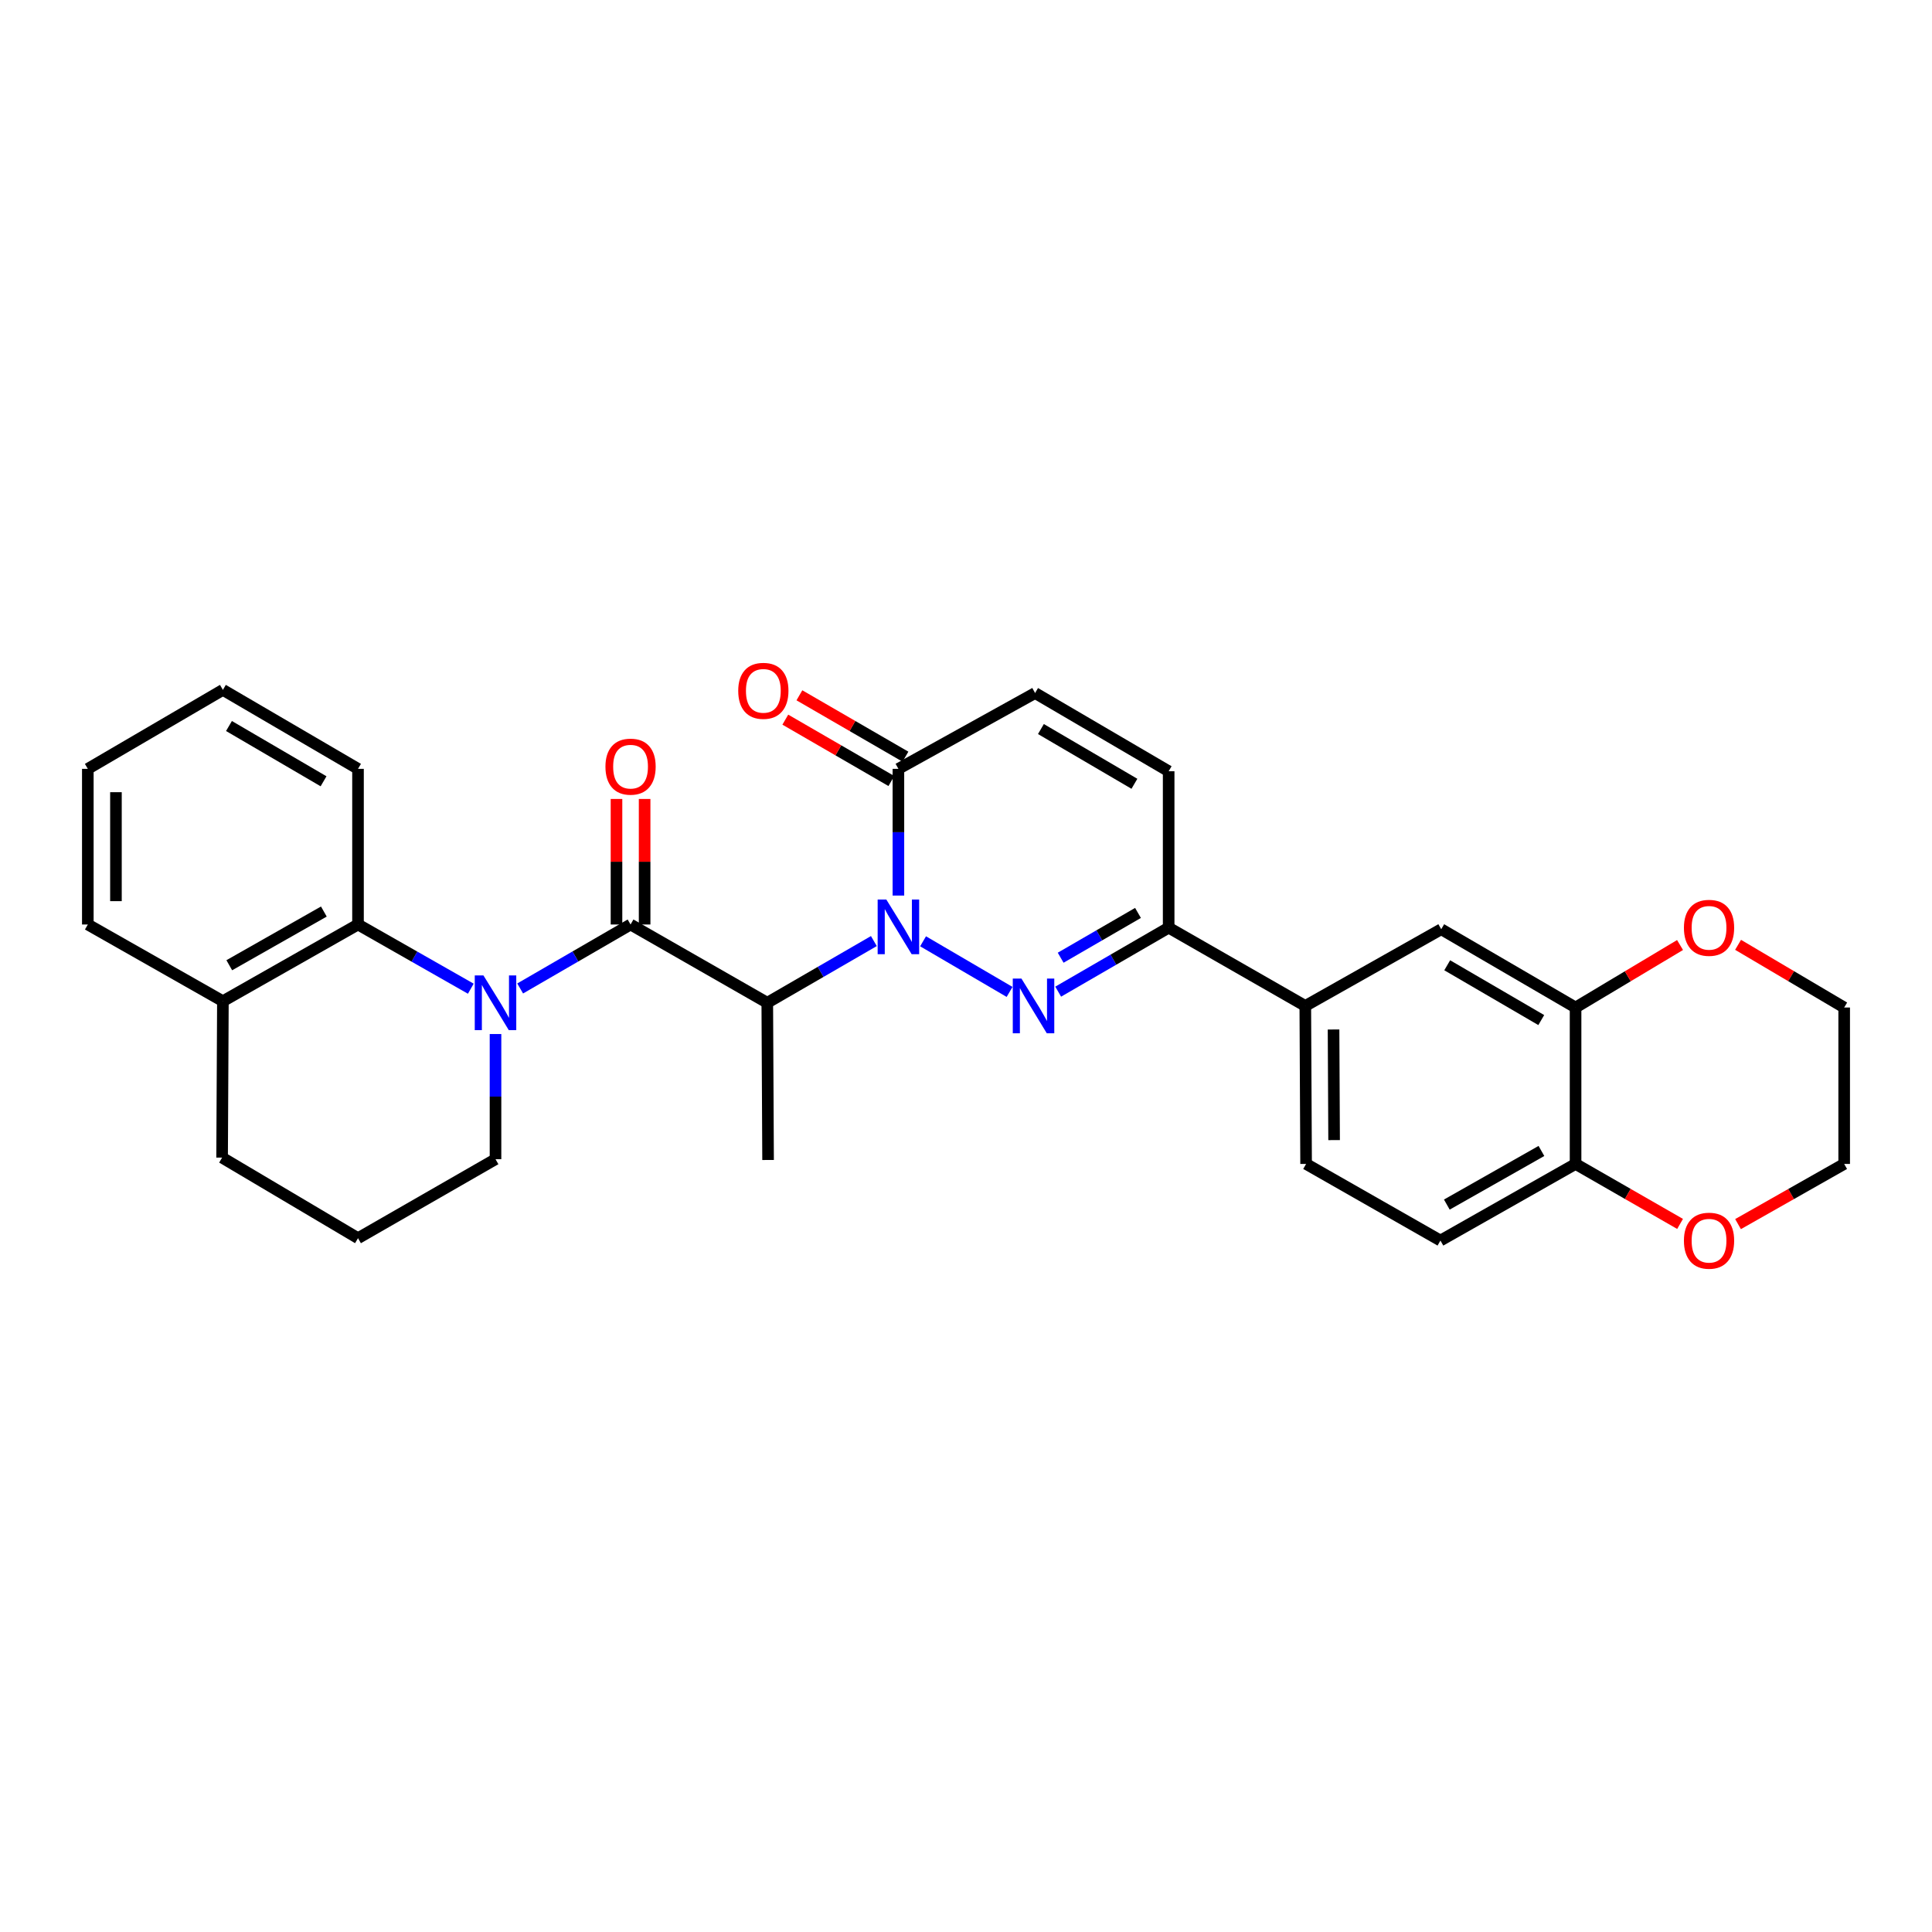 <?xml version='1.0' encoding='iso-8859-1'?>
<svg version='1.1' baseProfile='full'
              xmlns='http://www.w3.org/2000/svg'
                      xmlns:rdkit='http://www.rdkit.org/xml'
                      xmlns:xlink='http://www.w3.org/1999/xlink'
                  xml:space='preserve'
width='1000px' height='1000px' viewBox='0 0 1000 1000'>
<!-- END OF HEADER -->
<rect style='opacity:1.0;fill:#FFFFFF;stroke:none' width='1000' height='1000' x='0' y='0'> </rect>
<path class='bond-0' d='M 477.779,487.216 L 522.558,513.417' style='fill:none;fill-rule:evenodd;stroke:#0000FF;stroke-width:6px;stroke-linecap:butt;stroke-linejoin:miter;stroke-opacity:1' />
<path class='bond-3' d='M 452.313,487.097 L 424.728,503.063' style='fill:none;fill-rule:evenodd;stroke:#0000FF;stroke-width:6px;stroke-linecap:butt;stroke-linejoin:miter;stroke-opacity:1' />
<path class='bond-3' d='M 424.728,503.063 L 397.142,519.028' style='fill:none;fill-rule:evenodd;stroke:#000000;stroke-width:6px;stroke-linecap:butt;stroke-linejoin:miter;stroke-opacity:1' />
<path class='bond-4' d='M 465.013,463.542 L 465.013,430.75' style='fill:none;fill-rule:evenodd;stroke:#0000FF;stroke-width:6px;stroke-linecap:butt;stroke-linejoin:miter;stroke-opacity:1' />
<path class='bond-4' d='M 465.013,430.75 L 465.013,397.957' style='fill:none;fill-rule:evenodd;stroke:#000000;stroke-width:6px;stroke-linecap:butt;stroke-linejoin:miter;stroke-opacity:1' />
<path class='bond-5' d='M 547.715,513.279 L 576.305,496.719' style='fill:none;fill-rule:evenodd;stroke:#0000FF;stroke-width:6px;stroke-linecap:butt;stroke-linejoin:miter;stroke-opacity:1' />
<path class='bond-5' d='M 576.305,496.719 L 604.896,480.159' style='fill:none;fill-rule:evenodd;stroke:#000000;stroke-width:6px;stroke-linecap:butt;stroke-linejoin:miter;stroke-opacity:1' />
<path class='bond-5' d='M 548.996,495.714 L 569.009,484.122' style='fill:none;fill-rule:evenodd;stroke:#0000FF;stroke-width:6px;stroke-linecap:butt;stroke-linejoin:miter;stroke-opacity:1' />
<path class='bond-5' d='M 569.009,484.122 L 589.022,472.53' style='fill:none;fill-rule:evenodd;stroke:#000000;stroke-width:6px;stroke-linecap:butt;stroke-linejoin:miter;stroke-opacity:1' />
<path class='bond-1' d='M 326.376,478.518 L 397.142,519.028' style='fill:none;fill-rule:evenodd;stroke:#000000;stroke-width:6px;stroke-linecap:butt;stroke-linejoin:miter;stroke-opacity:1' />
<path class='bond-2' d='M 326.376,478.518 L 297.806,495.075' style='fill:none;fill-rule:evenodd;stroke:#000000;stroke-width:6px;stroke-linecap:butt;stroke-linejoin:miter;stroke-opacity:1' />
<path class='bond-2' d='M 297.806,495.075 L 269.235,511.633' style='fill:none;fill-rule:evenodd;stroke:#0000FF;stroke-width:6px;stroke-linecap:butt;stroke-linejoin:miter;stroke-opacity:1' />
<path class='bond-13' d='M 333.655,478.518 L 333.655,446.029' style='fill:none;fill-rule:evenodd;stroke:#000000;stroke-width:6px;stroke-linecap:butt;stroke-linejoin:miter;stroke-opacity:1' />
<path class='bond-13' d='M 333.655,446.029 L 333.655,413.541' style='fill:none;fill-rule:evenodd;stroke:#FF0000;stroke-width:6px;stroke-linecap:butt;stroke-linejoin:miter;stroke-opacity:1' />
<path class='bond-13' d='M 319.097,478.518 L 319.097,446.029' style='fill:none;fill-rule:evenodd;stroke:#000000;stroke-width:6px;stroke-linecap:butt;stroke-linejoin:miter;stroke-opacity:1' />
<path class='bond-13' d='M 319.097,446.029 L 319.097,413.541' style='fill:none;fill-rule:evenodd;stroke:#FF0000;stroke-width:6px;stroke-linecap:butt;stroke-linejoin:miter;stroke-opacity:1' />
<path class='bond-6' d='M 243.688,511.75 L 214.496,495.134' style='fill:none;fill-rule:evenodd;stroke:#0000FF;stroke-width:6px;stroke-linecap:butt;stroke-linejoin:miter;stroke-opacity:1' />
<path class='bond-6' d='M 214.496,495.134 L 185.305,478.518' style='fill:none;fill-rule:evenodd;stroke:#000000;stroke-width:6px;stroke-linecap:butt;stroke-linejoin:miter;stroke-opacity:1' />
<path class='bond-20' d='M 256.475,535.212 L 256.475,567.603' style='fill:none;fill-rule:evenodd;stroke:#0000FF;stroke-width:6px;stroke-linecap:butt;stroke-linejoin:miter;stroke-opacity:1' />
<path class='bond-20' d='M 256.475,567.603 L 256.475,599.993' style='fill:none;fill-rule:evenodd;stroke:#000000;stroke-width:6px;stroke-linecap:butt;stroke-linejoin:miter;stroke-opacity:1' />
<path class='bond-21' d='M 397.142,519.028 L 397.555,600.405' style='fill:none;fill-rule:evenodd;stroke:#000000;stroke-width:6px;stroke-linecap:butt;stroke-linejoin:miter;stroke-opacity:1' />
<path class='bond-7' d='M 465.013,397.957 L 535.763,358.716' style='fill:none;fill-rule:evenodd;stroke:#000000;stroke-width:6px;stroke-linecap:butt;stroke-linejoin:miter;stroke-opacity:1' />
<path class='bond-15' d='M 468.659,391.658 L 441.215,375.773' style='fill:none;fill-rule:evenodd;stroke:#000000;stroke-width:6px;stroke-linecap:butt;stroke-linejoin:miter;stroke-opacity:1' />
<path class='bond-15' d='M 441.215,375.773 L 413.77,359.888' style='fill:none;fill-rule:evenodd;stroke:#FF0000;stroke-width:6px;stroke-linecap:butt;stroke-linejoin:miter;stroke-opacity:1' />
<path class='bond-15' d='M 461.367,404.257 L 433.922,388.372' style='fill:none;fill-rule:evenodd;stroke:#000000;stroke-width:6px;stroke-linecap:butt;stroke-linejoin:miter;stroke-opacity:1' />
<path class='bond-15' d='M 433.922,388.372 L 406.477,372.488' style='fill:none;fill-rule:evenodd;stroke:#FF0000;stroke-width:6px;stroke-linecap:butt;stroke-linejoin:miter;stroke-opacity:1' />
<path class='bond-9' d='M 604.896,480.159 L 675.621,520.67' style='fill:none;fill-rule:evenodd;stroke:#000000;stroke-width:6px;stroke-linecap:butt;stroke-linejoin:miter;stroke-opacity:1' />
<path class='bond-30' d='M 604.896,480.159 L 604.896,399.195' style='fill:none;fill-rule:evenodd;stroke:#000000;stroke-width:6px;stroke-linecap:butt;stroke-linejoin:miter;stroke-opacity:1' />
<path class='bond-16' d='M 185.305,478.518 L 115.372,518.219' style='fill:none;fill-rule:evenodd;stroke:#000000;stroke-width:6px;stroke-linecap:butt;stroke-linejoin:miter;stroke-opacity:1' />
<path class='bond-16' d='M 167.628,471.813 L 118.674,499.604' style='fill:none;fill-rule:evenodd;stroke:#000000;stroke-width:6px;stroke-linecap:butt;stroke-linejoin:miter;stroke-opacity:1' />
<path class='bond-22' d='M 185.305,478.518 L 185.305,397.957' style='fill:none;fill-rule:evenodd;stroke:#000000;stroke-width:6px;stroke-linecap:butt;stroke-linejoin:miter;stroke-opacity:1' />
<path class='bond-8' d='M 535.763,358.716 L 604.896,399.195' style='fill:none;fill-rule:evenodd;stroke:#000000;stroke-width:6px;stroke-linecap:butt;stroke-linejoin:miter;stroke-opacity:1' />
<path class='bond-8' d='M 538.777,377.351 L 587.17,405.686' style='fill:none;fill-rule:evenodd;stroke:#000000;stroke-width:6px;stroke-linecap:butt;stroke-linejoin:miter;stroke-opacity:1' />
<path class='bond-11' d='M 675.621,520.67 L 745.975,480.968' style='fill:none;fill-rule:evenodd;stroke:#000000;stroke-width:6px;stroke-linecap:butt;stroke-linejoin:miter;stroke-opacity:1' />
<path class='bond-18' d='M 675.621,520.67 L 676.034,602.451' style='fill:none;fill-rule:evenodd;stroke:#000000;stroke-width:6px;stroke-linecap:butt;stroke-linejoin:miter;stroke-opacity:1' />
<path class='bond-18' d='M 690.241,532.864 L 690.53,590.111' style='fill:none;fill-rule:evenodd;stroke:#000000;stroke-width:6px;stroke-linecap:butt;stroke-linejoin:miter;stroke-opacity:1' />
<path class='bond-10' d='M 815.512,521.487 L 745.975,480.968' style='fill:none;fill-rule:evenodd;stroke:#000000;stroke-width:6px;stroke-linecap:butt;stroke-linejoin:miter;stroke-opacity:1' />
<path class='bond-10' d='M 797.752,527.987 L 749.077,499.624' style='fill:none;fill-rule:evenodd;stroke:#000000;stroke-width:6px;stroke-linecap:butt;stroke-linejoin:miter;stroke-opacity:1' />
<path class='bond-14' d='M 815.512,521.487 L 842.548,505.313' style='fill:none;fill-rule:evenodd;stroke:#000000;stroke-width:6px;stroke-linecap:butt;stroke-linejoin:miter;stroke-opacity:1' />
<path class='bond-14' d='M 842.548,505.313 L 869.584,489.14' style='fill:none;fill-rule:evenodd;stroke:#FF0000;stroke-width:6px;stroke-linecap:butt;stroke-linejoin:miter;stroke-opacity:1' />
<path class='bond-32' d='M 815.512,521.487 L 815.512,602.451' style='fill:none;fill-rule:evenodd;stroke:#000000;stroke-width:6px;stroke-linecap:butt;stroke-linejoin:miter;stroke-opacity:1' />
<path class='bond-12' d='M 815.512,602.451 L 745.563,642.105' style='fill:none;fill-rule:evenodd;stroke:#000000;stroke-width:6px;stroke-linecap:butt;stroke-linejoin:miter;stroke-opacity:1' />
<path class='bond-12' d='M 797.841,595.735 L 748.876,623.493' style='fill:none;fill-rule:evenodd;stroke:#000000;stroke-width:6px;stroke-linecap:butt;stroke-linejoin:miter;stroke-opacity:1' />
<path class='bond-17' d='M 815.512,602.451 L 842.558,617.976' style='fill:none;fill-rule:evenodd;stroke:#000000;stroke-width:6px;stroke-linecap:butt;stroke-linejoin:miter;stroke-opacity:1' />
<path class='bond-17' d='M 842.558,617.976 L 869.605,633.5' style='fill:none;fill-rule:evenodd;stroke:#FF0000;stroke-width:6px;stroke-linecap:butt;stroke-linejoin:miter;stroke-opacity:1' />
<path class='bond-25' d='M 899.627,489.04 L 927.086,505.263' style='fill:none;fill-rule:evenodd;stroke:#FF0000;stroke-width:6px;stroke-linecap:butt;stroke-linejoin:miter;stroke-opacity:1' />
<path class='bond-25' d='M 927.086,505.263 L 954.545,521.487' style='fill:none;fill-rule:evenodd;stroke:#000000;stroke-width:6px;stroke-linecap:butt;stroke-linejoin:miter;stroke-opacity:1' />
<path class='bond-27' d='M 115.372,518.219 L 45.455,478.518' style='fill:none;fill-rule:evenodd;stroke:#000000;stroke-width:6px;stroke-linecap:butt;stroke-linejoin:miter;stroke-opacity:1' />
<path class='bond-31' d='M 115.372,518.219 L 114.959,599.184' style='fill:none;fill-rule:evenodd;stroke:#000000;stroke-width:6px;stroke-linecap:butt;stroke-linejoin:miter;stroke-opacity:1' />
<path class='bond-26' d='M 899.606,633.596 L 927.076,618.024' style='fill:none;fill-rule:evenodd;stroke:#FF0000;stroke-width:6px;stroke-linecap:butt;stroke-linejoin:miter;stroke-opacity:1' />
<path class='bond-26' d='M 927.076,618.024 L 954.545,602.451' style='fill:none;fill-rule:evenodd;stroke:#000000;stroke-width:6px;stroke-linecap:butt;stroke-linejoin:miter;stroke-opacity:1' />
<path class='bond-19' d='M 676.034,602.451 L 745.563,642.105' style='fill:none;fill-rule:evenodd;stroke:#000000;stroke-width:6px;stroke-linecap:butt;stroke-linejoin:miter;stroke-opacity:1' />
<path class='bond-23' d='M 256.475,599.993 L 185.305,640.884' style='fill:none;fill-rule:evenodd;stroke:#000000;stroke-width:6px;stroke-linecap:butt;stroke-linejoin:miter;stroke-opacity:1' />
<path class='bond-28' d='M 185.305,397.957 L 115.372,357.083' style='fill:none;fill-rule:evenodd;stroke:#000000;stroke-width:6px;stroke-linecap:butt;stroke-linejoin:miter;stroke-opacity:1' />
<path class='bond-28' d='M 167.469,404.394 L 118.516,375.782' style='fill:none;fill-rule:evenodd;stroke:#000000;stroke-width:6px;stroke-linecap:butt;stroke-linejoin:miter;stroke-opacity:1' />
<path class='bond-24' d='M 185.305,640.884 L 114.959,599.184' style='fill:none;fill-rule:evenodd;stroke:#000000;stroke-width:6px;stroke-linecap:butt;stroke-linejoin:miter;stroke-opacity:1' />
<path class='bond-34' d='M 954.545,521.487 L 954.545,602.451' style='fill:none;fill-rule:evenodd;stroke:#000000;stroke-width:6px;stroke-linecap:butt;stroke-linejoin:miter;stroke-opacity:1' />
<path class='bond-33' d='M 45.455,478.518 L 45.455,397.957' style='fill:none;fill-rule:evenodd;stroke:#000000;stroke-width:6px;stroke-linecap:butt;stroke-linejoin:miter;stroke-opacity:1' />
<path class='bond-33' d='M 60.012,466.434 L 60.012,410.041' style='fill:none;fill-rule:evenodd;stroke:#000000;stroke-width:6px;stroke-linecap:butt;stroke-linejoin:miter;stroke-opacity:1' />
<path class='bond-29' d='M 115.372,357.083 L 45.455,397.957' style='fill:none;fill-rule:evenodd;stroke:#000000;stroke-width:6px;stroke-linecap:butt;stroke-linejoin:miter;stroke-opacity:1' />
<path  class='atom-0' d='M 458.753 465.587
L 468.033 480.587
Q 468.953 482.067, 470.433 484.747
Q 471.913 487.427, 471.993 487.587
L 471.993 465.587
L 475.753 465.587
L 475.753 493.907
L 471.873 493.907
L 461.913 477.507
Q 460.753 475.587, 459.513 473.387
Q 458.313 471.187, 457.953 470.507
L 457.953 493.907
L 454.273 493.907
L 454.273 465.587
L 458.753 465.587
' fill='#0000FF'/>
<path  class='atom-1' d='M 528.694 506.51
L 537.974 521.51
Q 538.894 522.99, 540.374 525.67
Q 541.854 528.35, 541.934 528.51
L 541.934 506.51
L 545.694 506.51
L 545.694 534.83
L 541.814 534.83
L 531.854 518.43
Q 530.694 516.51, 529.454 514.31
Q 528.254 512.11, 527.894 511.43
L 527.894 534.83
L 524.214 534.83
L 524.214 506.51
L 528.694 506.51
' fill='#0000FF'/>
<path  class='atom-3' d='M 250.215 504.868
L 259.495 519.868
Q 260.415 521.348, 261.895 524.028
Q 263.375 526.708, 263.455 526.868
L 263.455 504.868
L 267.215 504.868
L 267.215 533.188
L 263.335 533.188
L 253.375 516.788
Q 252.215 514.868, 250.975 512.668
Q 249.775 510.468, 249.415 509.788
L 249.415 533.188
L 245.735 533.188
L 245.735 504.868
L 250.215 504.868
' fill='#0000FF'/>
<path  class='atom-14' d='M 313.376 396.816
Q 313.376 390.016, 316.736 386.216
Q 320.096 382.416, 326.376 382.416
Q 332.656 382.416, 336.016 386.216
Q 339.376 390.016, 339.376 396.816
Q 339.376 403.696, 335.976 407.616
Q 332.576 411.496, 326.376 411.496
Q 320.136 411.496, 316.736 407.616
Q 313.376 403.736, 313.376 396.816
M 326.376 408.296
Q 330.696 408.296, 333.016 405.416
Q 335.376 402.496, 335.376 396.816
Q 335.376 391.256, 333.016 388.456
Q 330.696 385.616, 326.376 385.616
Q 322.056 385.616, 319.696 388.416
Q 317.376 391.216, 317.376 396.816
Q 317.376 402.536, 319.696 405.416
Q 322.056 408.296, 326.376 408.296
' fill='#FF0000'/>
<path  class='atom-15' d='M 871.596 480.239
Q 871.596 473.439, 874.956 469.639
Q 878.316 465.839, 884.596 465.839
Q 890.876 465.839, 894.236 469.639
Q 897.596 473.439, 897.596 480.239
Q 897.596 487.119, 894.196 491.039
Q 890.796 494.919, 884.596 494.919
Q 878.356 494.919, 874.956 491.039
Q 871.596 487.159, 871.596 480.239
M 884.596 491.719
Q 888.916 491.719, 891.236 488.839
Q 893.596 485.919, 893.596 480.239
Q 893.596 474.679, 891.236 471.879
Q 888.916 469.039, 884.596 469.039
Q 880.276 469.039, 877.916 471.839
Q 875.596 474.639, 875.596 480.239
Q 875.596 485.959, 877.916 488.839
Q 880.276 491.719, 884.596 491.719
' fill='#FF0000'/>
<path  class='atom-16' d='M 382.104 357.575
Q 382.104 350.775, 385.464 346.975
Q 388.824 343.175, 395.104 343.175
Q 401.384 343.175, 404.744 346.975
Q 408.104 350.775, 408.104 357.575
Q 408.104 364.455, 404.704 368.375
Q 401.304 372.255, 395.104 372.255
Q 388.864 372.255, 385.464 368.375
Q 382.104 364.495, 382.104 357.575
M 395.104 369.055
Q 399.424 369.055, 401.744 366.175
Q 404.104 363.255, 404.104 357.575
Q 404.104 352.015, 401.744 349.215
Q 399.424 346.375, 395.104 346.375
Q 390.784 346.375, 388.424 349.175
Q 386.104 351.975, 386.104 357.575
Q 386.104 363.295, 388.424 366.175
Q 390.784 369.055, 395.104 369.055
' fill='#FF0000'/>
<path  class='atom-18' d='M 871.596 642.185
Q 871.596 635.385, 874.956 631.585
Q 878.316 627.785, 884.596 627.785
Q 890.876 627.785, 894.236 631.585
Q 897.596 635.385, 897.596 642.185
Q 897.596 649.065, 894.196 652.985
Q 890.796 656.865, 884.596 656.865
Q 878.356 656.865, 874.956 652.985
Q 871.596 649.105, 871.596 642.185
M 884.596 653.665
Q 888.916 653.665, 891.236 650.785
Q 893.596 647.865, 893.596 642.185
Q 893.596 636.625, 891.236 633.825
Q 888.916 630.985, 884.596 630.985
Q 880.276 630.985, 877.916 633.785
Q 875.596 636.585, 875.596 642.185
Q 875.596 647.905, 877.916 650.785
Q 880.276 653.665, 884.596 653.665
' fill='#FF0000'/>
</svg>
